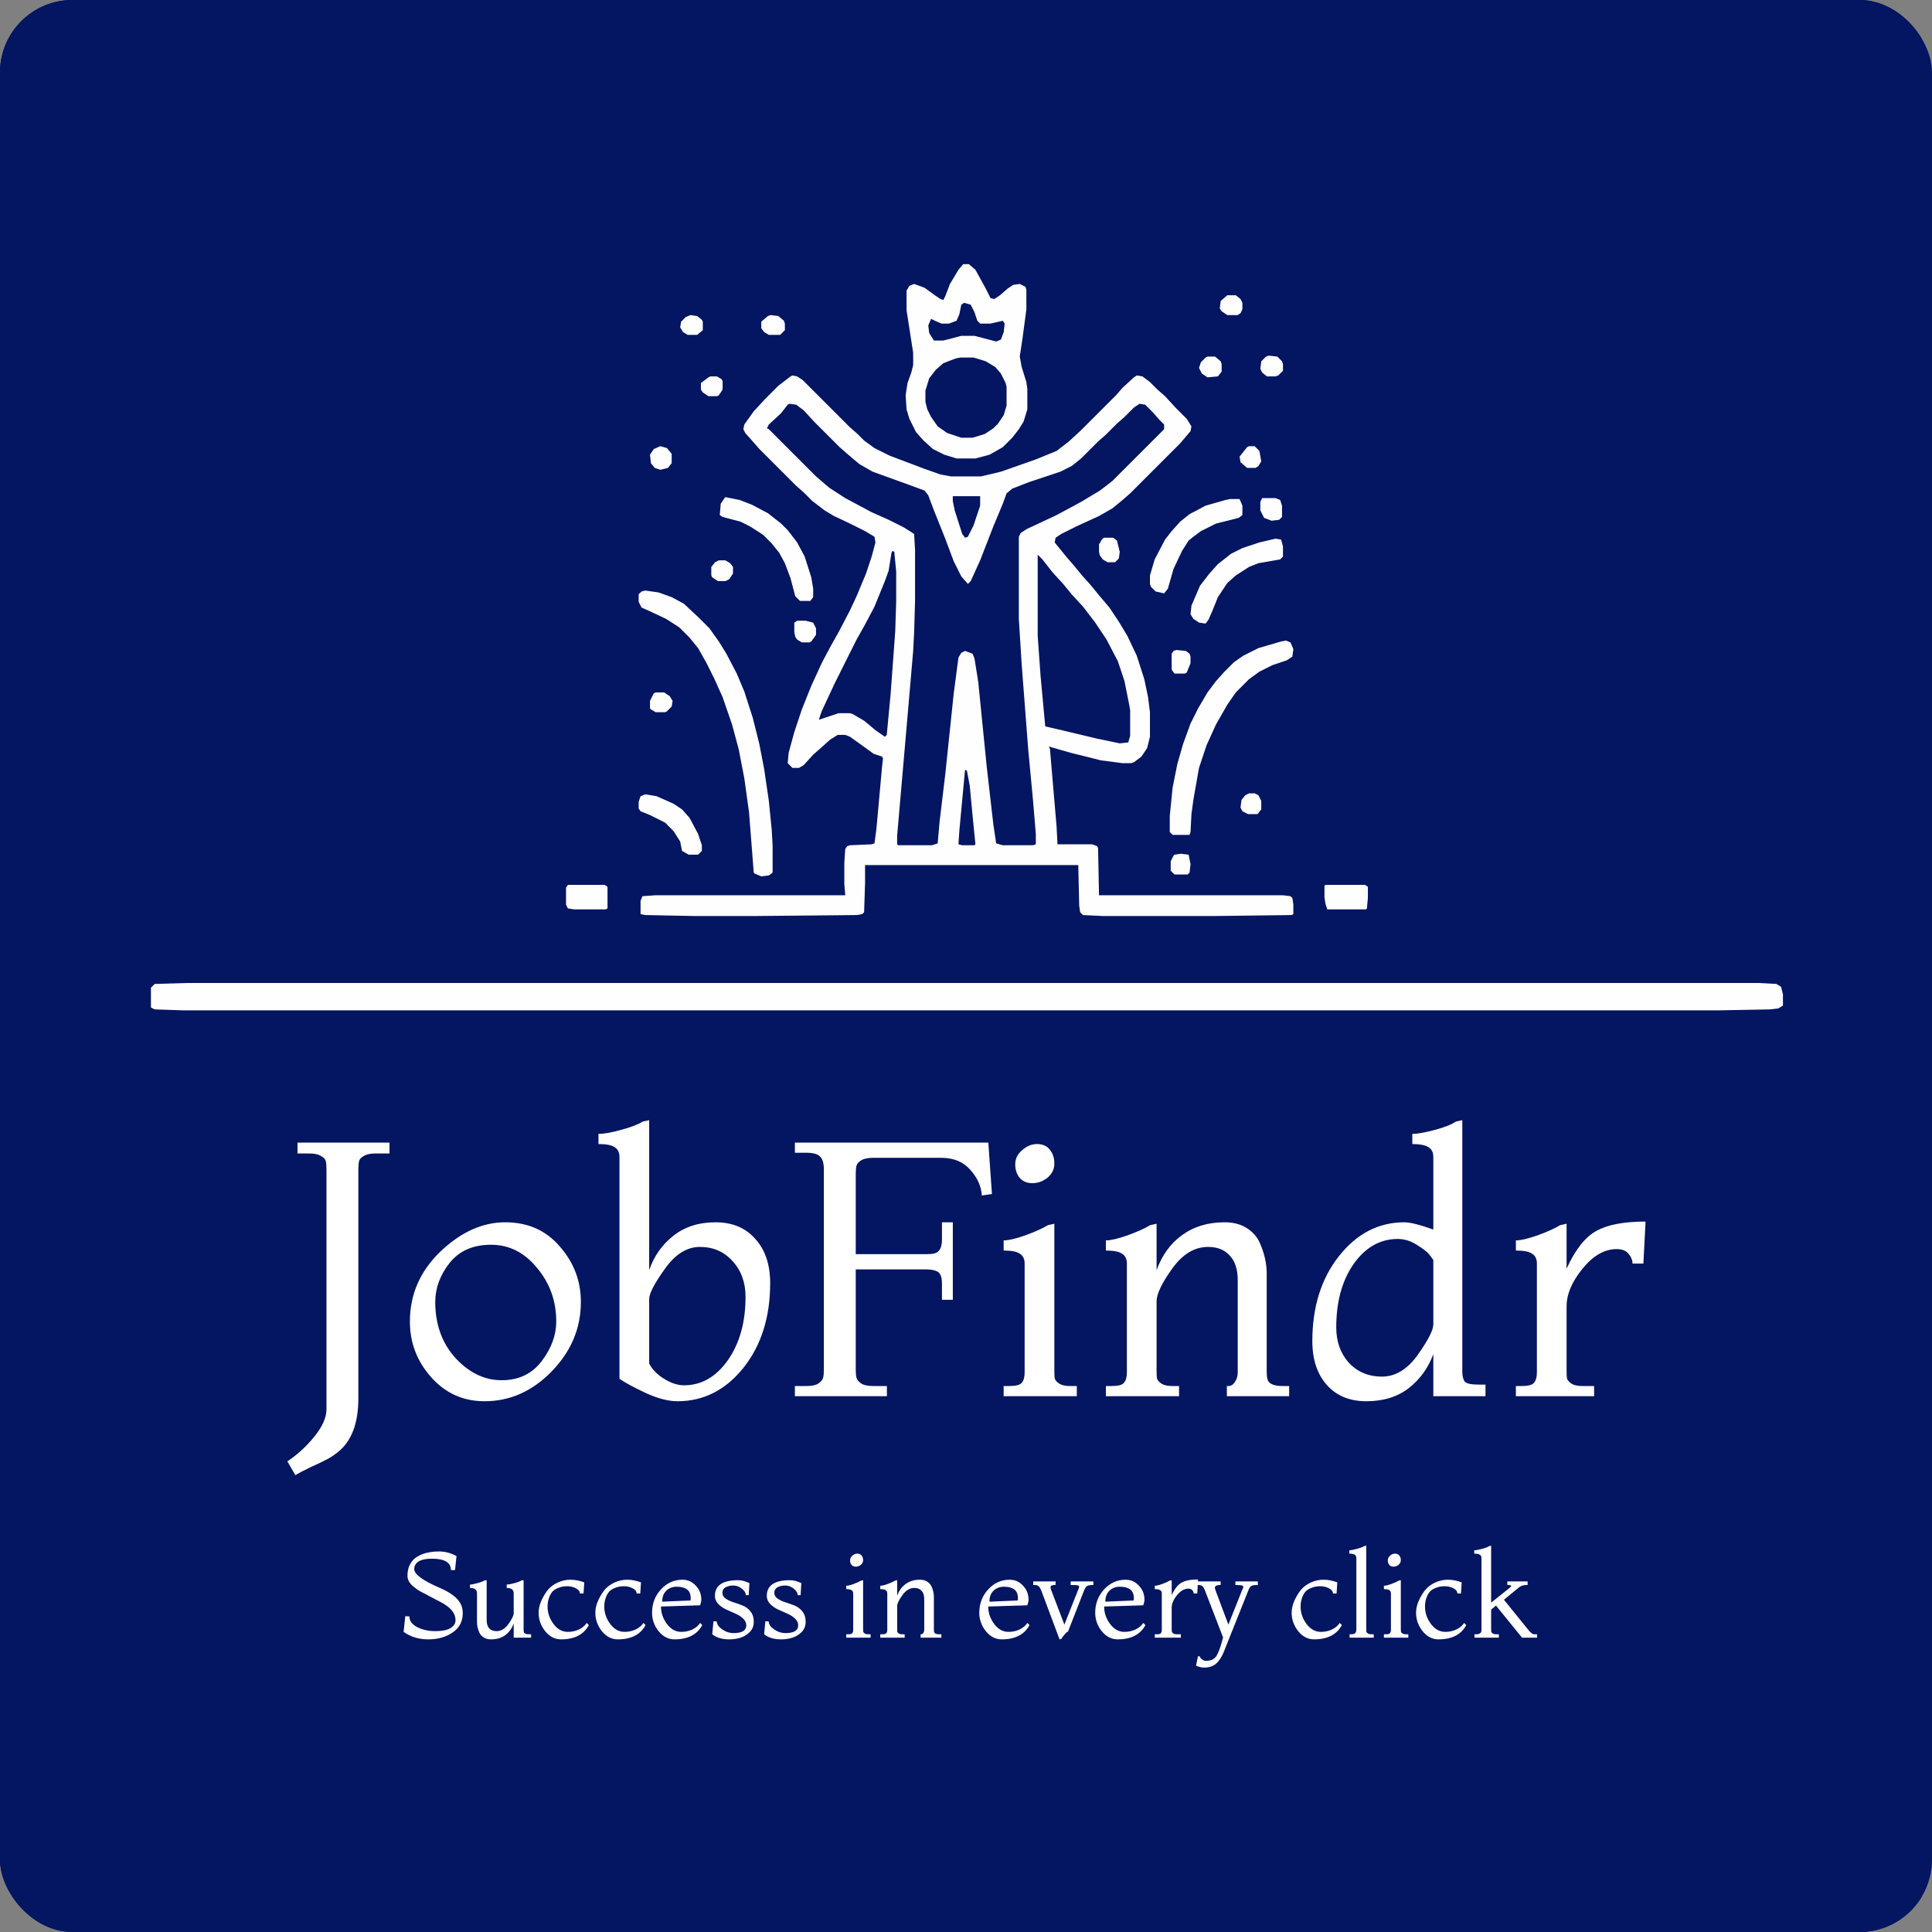 <svg width="512" height="512" viewBox="0 0 512 512" fill="none" xmlns="http://www.w3.org/2000/svg">
<rect x="0" y="0" width="512" height="512" fill="#808080" stroke="none"/>
<g clip-path="url(#clip0_770_1687)">
<rect width="512" height="512" rx="19.2" fill="#041562"/>
<path d="M-2.667 0H509.333V512H-2.667V0Z" fill="#041562"/>
<path d="M210 99.5L211.25 99.75L212.75 100.75L225.25 113.25L227.25 115L229 116.75L231.75 118.75L235.75 120.75L245 124.25L249.25 125.75L252 126.25H260L265.25 125L274.5 121.75L280 119.5L283.25 117L286.5 114L295.75 104.75L297.5 102.75L300.5 100L301.25 99.5L302.75 99.75L304.75 101.25L306.75 103.25L308.75 105L311.5 108L314.5 111L315.75 113L315.5 114.25L312.75 117.5L299.5 130.75L297.5 132.5L294.75 134.75L291.25 136.75L285.25 139.5L281.25 141.5L279.75 142.5L279.5 143.75L282.75 147.75L284.5 149.75L286.75 152.5L289 155L291.25 157.75L294 161L296.5 164.75L298.75 168.5L301.25 173.75L303.25 180L304.25 184.75L304.75 188.75V195.25L304 198.25L302.5 200.5L300.5 202L299.75 202.25H297.5L291.75 201.5L283.75 199.5L278.5 198L278 197.75L278.25 198.5L280 219L280.25 223.75H289.5L290.75 224.25L291 224.75L291.25 237.25H340L342 237.5L342.5 238L342.75 239.75V242.25L342.25 242.5L322.25 242.75H292.25L287 242.5L286.25 241.75L286 240L285.75 229.25H229.25V234L229 241.75L228.5 242.25L227 242.5L200.5 242.75H183.75L171 242.5L169.75 242.25V238.75L170.25 237.5L173.75 237.25H224L223.75 234.25V228.75L224 225L224.5 224.25L225.25 224L231 223.75L231.75 223.5L232.25 219.75L233.75 203.25L234 201L233.75 200.5L231.5 199.75L228.75 197.75L225.25 195.25L224 194.75H222L220 196L217.5 198.25L215.5 200L213 202.75L211.75 203.5H210L208.75 202.25L209 199.5L210.5 194L212.5 188L215 181.75L217.75 175.75L220 171.5L222.25 167.5L225.25 161.75L227 158L229.5 152L231 147.5L232 143.75L231.75 142.25L229.25 140.75L225.25 138.75L221 136.75L218.5 135.25L215.25 132.75L213 130.5L211 128.75L201.25 119L199.5 117L197.5 114.75L197 113.75L197.25 112.5L199.75 109L202.75 105.75L206.25 102.25L209.5 99.75L210 99.5Z" fill="#FEFEFE"/>
<path d="M49.75 260.5H466L470.75 260.75L472 261.5L472.5 263.5V266.5L471.25 267.25L469 267.5L455.75 267.75H48.5L41 267.5L40 267V261.75L41 260.75L49.75 260.5Z" fill="#FEFEFE"/>
<path d="M209.25 107L211 107.25L213 108.75L215.75 111.75L222.5 118.5L224.5 120.25L227.75 123L231.25 125L240.25 128.25L245 130L246 131.25L247.5 135.25L250.5 142.75L252.75 148.75L254.75 152.75L256.5 154.75L257.25 154L259.75 148.5L263.25 139.5L265.75 133.5L266.75 130.75L268.25 129.5L272.75 127.75L281 125L284 123.5L286.5 121.5L291 117L293 115.25L296 112.25L298 110.5L300.5 108L302 107L303.5 107.25L305.5 109.25L307.25 111.25L308.5 112.5V113.75L294.75 127.5L291.5 130L286.5 133L280 136.5L272 140.25L270.5 141.25L270 142.25V164L270.75 176L272.5 198.75L273.75 212L274.5 221V223.75L273.75 224H265.75L264 223.5L263.25 218.5L261.5 203.25L259.25 180.75L258.25 174.5L257.75 173.25L255.75 172.5L254.75 173L254 174.25L252.75 183.75L250.5 205.25L249 217.75L248.5 223.5L247 224H238L237.75 223.75V221.5L241.25 181.25L242 172.5L242.25 167.75L242.5 159.25V145.75L242.25 141.5L239.5 139.75L235.5 137.75L231 135.75L224 132L219.75 129.25L216.25 126.25L203.75 113.75L203.25 113.5L203.75 112.5L207 109.5L208.75 107.25L209.25 107Z" fill="#041562"/>
<path d="M255.25 70H256.75L258.5 71.5L261.25 76.5L262.5 79L263.5 79.25L265 78.25L267 76.5L268.5 75.5L270.25 75.25L271.75 76L272 76.75V82L271 89.5L270.25 94.5L270.75 97.25L272 101.25L272.25 103V108.5L271.25 111.75L270 113.75L268.25 116L265.75 118.5L262.25 120.5L258.5 121.5H253.5L250.25 120.5L247.25 119L244.75 116.75L242.75 114.5L241 111L240.25 108.5L240 104.75L240.5 101.5L241.5 98.75L242 96.75V93.5L240.25 82.25V77L241 75.75L242.25 75.25L245 76.25L247.75 78.25L249.25 79.25L250 79.5L250.5 78.5L251.75 75.25L254 71.5L255.25 70Z" fill="#FEFEFE"/>
<path d="M275 147L276.25 148.25L279 151.75L281.75 154.75L284 157.5L287 160.75L290.25 165L293.25 169.5L296.25 175.25L298 180.5L299.25 186.75L299.5 188.25V195L299 196.75L296.75 197L290.75 195.75L280.25 193.25L277 192.5L275.75 179L275 168.5V147Z" fill="#041562"/>
<path d="M171 156.5L174.5 157L178 158.25L181.25 160L185.25 163.75L188 166.5L190.5 170L192.5 173.25L195.25 178.5L197.25 183.25L199.5 190.25L201.25 197.25L202.5 203.75L203.75 212.25L204.5 219.75L204.75 224V231.25L203.75 232L201.75 232.25L200 231.5L199.75 231.25L198.5 215.25L197.25 206.25L195.75 198.5L194 192L191.5 184.75L189.25 179.75L187.25 175.75L185 171.75L182.75 169L180 166.25L176.5 164L172.25 162L170 161L169.25 159.5V157.5L170 156.75L171 156.5Z" fill="#FEFEFE"/>
<path d="M236.5 146L237 146.25L237.5 151.5V159.25L237.25 167.25L236 184.25L235 194.75L234.5 195.25L232 193.5L229 191L226 189.25L225.25 189H222.25L217 190.75L217.75 188.5L221.25 181L227 169.5L229.25 165.5L231.75 160.75L234.5 154L235.5 151.25L236.25 146.5L236.5 146Z" fill="#041562"/>
<path d="M254.5 94.75H258L261.25 95.75L263.75 97.25L265.25 99L266.5 101.5L266.75 102.5V107.5L266 110L264.5 112.25L263.25 113.5L261 115L257.75 116H254.75L251 114.75L248.5 113L246.75 110.5L245.75 108.5L245.25 106.5V103.5L246.25 100.25L248 98L250 96.25L253.25 95L254.5 94.75Z" fill="#041562"/>
<path d="M340.75 169.75L342 170.25L342.75 172L342.5 174L341 175L337.25 176.25L333.75 178L331 180L327.5 183.5L325.25 186.75L322.25 192L319.75 197.5L317.75 203.5L316.25 212L315.75 215.75L315.5 220.5L315.25 221.25H310.75L310 220.5V216.25L310.75 208.75L312 202.5L313.5 197.25L315.5 191.75L317.5 187.75L320 183.5L322.25 180.5L324.5 178L327 175.5L329.5 173.75L333.5 171.75L339.5 170L340.75 169.75Z" fill="#FEFEFE"/>
<path d="M192.25 131.75L196 132.5L199.25 133.75L203.5 136L207 138.75L208.75 140.5L211.25 143.75L213.25 147.5L215 153L215.5 156V158.25L214.75 159.25H212L210.75 158L209.5 153.25L208 149.25L206.5 146.5L204.5 144L202.25 141.75L198.75 139.5L196.25 138.25L191.5 137L190.75 136.5L191 133.5L192 132L192.25 131.75Z" fill="#FEFEFE"/>
<path d="M326 132.25H328.5L329.25 134V136.5L328.25 137.25L322.25 138.75L318.25 140.75L316.25 142.25L315 143.25L313.25 146L311 150.75L309.5 156L308.5 157.25L306.25 156.75L305 155.5L304.75 154.75V152.5L306 148.25L308.75 143L310.5 140.75L312.75 138.25L315.25 136.25L319.5 134L324.75 132.5L326 132.25Z" fill="#FEFEFE"/>
<path d="M338 142.75L339.5 143L340 144.75V147.5L339.25 148.25L333.5 149.25L331 150.25L327.5 152.5L325.25 154.5L322.75 158.25L321.25 162L320.25 164.25L319.5 165.25L317.75 165L316.25 164L315.5 162.75L315.75 160.5L318 155.25L320.5 152L322.75 149.5L326.25 146.75L329.25 145.25L333.75 143.75L338 142.75Z" fill="#FEFEFE"/>
<path d="M171 210.5L174 211L178.5 213L180.75 214.5L182.75 216.75L185 221L186 224V225.5L185 226.5H182.5L180.75 225.5L180.25 223L178.5 220.25L176.25 218L172.25 216L169.75 215L169.25 214.25V212.5L169.75 211L171 210.5Z" fill="#FEFEFE"/>
<path d="M255.5 80.25L257.25 80.75L258.25 82.75L259 85L259.75 85.75H262.5L265.75 85L266.25 85.75L266 88L265.25 90L264 90.5L258.25 89H254.75L250 90.25H247.5L246.25 88.25L246 86.25L246.75 84.5L247.75 85L249.5 85.75H251.5L253.5 85L254.25 83.25L254.75 80.75L255.5 80.25Z" fill="#041562"/>
<path d="M351.25 234.5H361.75L362.5 235V238L362.25 240.75L362 241H351.75L351.25 239.5L351 237.75V234.75L351.25 234.5Z" fill="#FEFEFE"/>
<path d="M150.5 234.5H160.25L161 235V240.75L160.5 241H152.25L150.5 240.75L150 239.75V235.25L150.5 234.5Z" fill="#FEFEFE"/>
<path d="M252.5 131.5H259.75V134L258 139.25L256.5 142.25L255.75 142.5L255 141.5L253 135.25L252.5 132.75V131.5Z" fill="#041562"/>
<path d="M255.75 204L256.25 204.25L257 208.25L257.75 216.25L258.5 223.75L258.25 224H255L254 223.75L254.25 220L255.75 204Z" fill="#041562"/>
<path d="M334.5 132H338L339.25 132.5L339.75 134V137L339 137.75L337 138L335 137.25L334 135.25V133L334.5 132Z" fill="#FEFEFE"/>
<path d="M292.5 142.5H295L296 143.25L296.75 146.25L296.5 148L295.5 149H293.5L292.25 148.25L291.5 147.25L291.25 146.25V144.25L292 143L292.5 142.5Z" fill="#FEFEFE"/>
<path d="M211.25 164.5H213.5L215.5 165L216.25 166.5V168.25L215 170L214.5 170.25H212.5L211.25 169.5L210.75 168.75L210.5 167.5V165L211.25 164.5Z" fill="#FEFEFE"/>
<path d="M175 118.25L176.75 118.75L178 120.25V122.75L177 124L175 124.5L173.5 124L172.5 122.75L172.25 120.5L173.25 119L175 118.25Z" fill="#FEFEFE"/>
<path d="M311.75 172.25L314.25 172.5L315.25 173.25L315.5 174V175.75L314.5 178.25L314 178.5H311.25L310.5 177.5V173.25L311 172.5L311.75 172.25Z" fill="#FEFEFE"/>
<path d="M204.25 83.5L206.25 83.75L207.75 85L208 85.75V87.5L206.75 88.75H203.75L202.5 88L201.75 87V85.25L203.5 83.75L204.25 83.5Z" fill="#FEFEFE"/>
<path d="M336.25 94.25L338.5 94.5L339.75 95.75L340 96.5V98.25L338.75 99.5L338 99.75H335.75L334.5 98.75L334 97.75L334.25 95.75L335.5 94.5L336.25 94.25Z" fill="#FEFEFE"/>
<path d="M190.5 148.5H192.25L193.5 149.25L194.25 150.25V152L193.25 153.5L192.25 154H190.25L188.75 153L188.5 152.5V150.25L189.5 149L190.5 148.5Z" fill="#FEFEFE"/>
<path d="M325.25 78.25H327.5L328.75 79.25L329.25 80.25V82L328.75 83L328 83.5H325.25L323.75 82.5L323.25 81.75L323.5 79.75L325.25 78.25Z" fill="#FEFEFE"/>
<path d="M173.75 183.5H176L177.5 184.5L178.25 185.75L178 187.25L176.75 188.5L176.25 188.75H173.75L172.5 188L172.25 187.75V185.75L173.25 183.75L173.75 183.5Z" fill="#FEFEFE"/>
<path d="M320 94.5H322L323.5 95.75L323.75 96.5V98.5L322.75 99.75L320 100L318.5 99L317.75 97.5L318.25 96L319.5 94.75L320 94.5Z" fill="#FEFEFE"/>
<path d="M313 226.25L315 226.5L315.5 229L315.25 231.25L314.75 231.75H311.25L310.25 230.75V228.25L311 226.75L311.25 226.5L313 226.25Z" fill="#FEFEFE"/>
<path d="M183 83.5L184.75 83.75L186 84.75L186.25 85.25V87.5L184.75 88.75H182.25L181 88L180.25 86.75L180.5 85.25L181.75 84L183 83.5Z" fill="#FEFEFE"/>
<path d="M331 210.25H332.5L333.5 210.75L334.25 212.25V214.5L333.25 215.75H330.75L329.25 215L328.75 214L329 212L330 210.75L331 210.25Z" fill="#FEFEFE"/>
<path d="M331 118.25H332.5L333.75 119.5L334.25 122.25L333.5 123.5L332.75 124H330.5L328.75 122.5L328.5 121L330.5 118.5L331 118.25Z" fill="#FEFEFE"/>
<path d="M188.25 99.75H190L191.25 100.5L191.5 101V103.25L190.5 104.75L190 105H187.75L186.25 104L185.75 103.25V101.5L187.75 100L188.25 99.75Z" fill="#FEFEFE"/>
<path d="M116.188 143.938L116.688 144.438L116.188 146.938" stroke="#041562" stroke-width="0.5"/>
<path d="M78.264 390.928L76.152 387.28C78.84 385.488 81.24 383.28 83.352 380.656C85.464 378.032 86.52 375.632 86.52 373.456V309.904C86.52 308.944 86.456 308.208 86.328 307.696C86.2 307.184 85.784 306.736 85.08 306.352C84.376 305.904 83.32 305.68 81.912 305.68H78.84V302.8H103.224V305.68H99.576C98.168 305.68 97.112 305.904 96.408 306.352C95.704 306.736 95.288 307.184 95.16 307.696C95.032 308.208 94.968 308.944 94.968 309.904V370.576C94.968 377.168 93.176 381.904 89.592 384.784C88.376 385.744 87.288 386.448 86.328 386.896C85.368 387.408 84.024 388.048 82.296 388.816C80.568 389.648 79.224 390.352 78.264 390.928ZM128.402 371.344C122.77 371.344 118.066 369.232 114.29 365.008C110.514 360.784 108.626 355.856 108.626 350.224C108.626 343.056 111.314 336.88 116.69 331.696C122.13 326.512 127.858 323.92 133.874 323.92C139.89 323.92 144.722 326.064 148.37 330.352C152.082 334.576 153.938 339.472 153.938 345.04C153.938 352.016 151.346 358.16 146.162 363.472C141.042 368.72 135.122 371.344 128.402 371.344ZM115.346 345.04C115.346 350.992 117.138 355.952 120.722 359.92C124.37 363.824 128.434 365.776 132.914 365.776C137.458 365.776 141.01 364.08 143.57 360.688C146.13 357.296 147.41 353.808 147.41 350.224C147.41 344.784 145.714 340.048 142.322 336.016C138.994 331.92 134.93 329.872 130.13 329.872C125.33 329.872 121.65 331.504 119.09 334.768C116.594 337.968 115.346 341.392 115.346 345.04ZM164.167 365.392V306.64C164.167 305.424 163.751 304.56 162.919 304.048C162.151 303.472 160.711 303.184 158.599 303.184V300.496C160.007 300.496 161.991 300.144 164.551 299.44C167.175 298.736 169.095 298 170.311 297.232L172.039 296.848V336.592C173.319 332.88 175.463 329.84 178.471 327.472C181.479 325.104 185.191 323.92 189.607 323.92C194.087 323.92 197.607 325.392 200.167 328.336C202.791 331.216 204.103 335.12 204.103 340.048C204.103 349.072 201.735 356.56 196.999 362.512C192.263 368.4 186.439 371.344 179.527 371.344C177.095 371.344 174.279 370.608 171.079 369.136C167.943 367.664 165.639 366.416 164.167 365.392ZM172.039 344.272V361.36C172.615 362.512 173.511 363.568 174.727 364.528C177.031 366.256 179.207 367.12 181.255 367.12C185.863 367.12 189.735 364.912 192.871 360.496C196.007 356.016 197.575 350.416 197.575 343.696C197.575 339.856 196.423 336.688 194.119 334.192C191.879 331.696 188.999 330.448 185.479 330.448C182.023 330.448 178.919 332.4 176.167 336.304C173.415 340.144 172.039 342.8 172.039 344.272ZM235.036 370H210.653V367.312H213.725C215.133 367.312 216.189 367.088 216.893 366.64C217.597 366.128 218.013 365.616 218.141 365.104C218.269 364.592 218.333 363.856 218.333 362.896V309.904C218.333 308.304 218.013 307.184 217.373 306.544C216.733 305.84 215.517 305.488 213.725 305.488H210.653V302.8H261.917L262.877 316.432L260.189 316.816C260.061 314.448 259.069 312.208 257.213 310.096C255.357 307.92 252.765 306.832 249.437 306.832H231.389C229.981 306.832 228.925 307.056 228.221 307.504C227.517 307.952 227.101 308.432 226.973 308.944C226.845 309.456 226.781 310.16 226.781 311.056V332.368H245.405C246.365 332.368 247.101 332.304 247.613 332.176C248.957 331.856 249.629 330.64 249.629 328.528V323.92H252.509V344.464H249.629V340.24C249.629 338.576 249.277 337.52 248.573 337.072C247.869 336.624 246.813 336.4 245.405 336.4H226.781V362.896C226.781 363.856 226.845 364.592 226.973 365.104C227.101 365.616 227.517 366.128 228.221 366.64C228.925 367.088 229.981 367.312 231.389 367.312H235.036V370ZM274.806 303.184C276.278 303.184 277.398 303.664 278.166 304.624C278.998 305.584 279.414 306.832 279.414 308.368C279.414 309.84 278.806 311.088 277.59 312.112C276.374 313.072 275.03 313.552 273.558 313.552C272.15 313.552 271.03 313.072 270.198 312.112C269.43 311.152 269.046 309.968 269.046 308.56C269.046 307.088 269.654 305.84 270.87 304.816C272.086 303.728 273.398 303.184 274.806 303.184ZM285.366 370H265.974V367.312H267.51C269.238 367.312 270.326 367.024 270.774 366.448C271.286 365.872 271.542 364.944 271.542 363.664V334.864C271.542 333.648 271.126 332.784 270.294 332.272C269.526 331.696 268.086 331.408 265.974 331.408V328.72C267.254 328.72 269.174 328.272 271.734 327.376C274.358 326.416 276.342 325.52 277.686 324.688L279.414 324.304V363.088C279.414 364.112 279.446 364.848 279.51 365.296C279.638 365.744 280.022 366.192 280.662 366.64C281.302 367.088 282.294 367.312 283.638 367.312H285.366V370ZM341.644 370H325.132V367.312H325.516C326.22 367.312 326.796 366.96 327.244 366.256C327.756 365.552 328.012 364.688 328.012 363.664V339.28C328.012 336.4 327.308 334.224 325.9 332.752C324.556 331.216 322.636 330.448 320.14 330.448C316.556 330.448 313.388 332.368 310.636 336.208C307.884 340.048 306.508 342.928 306.508 344.848V363.088C306.508 364.112 306.54 364.848 306.604 365.296C306.732 365.744 307.116 366.192 307.756 366.64C308.396 367.088 309.388 367.312 310.732 367.312H312.46V370H293.068V367.312H294.604C296.332 367.312 297.42 367.024 297.868 366.448C298.38 365.872 298.636 364.944 298.636 363.664V334.864C298.636 333.648 298.22 332.784 297.388 332.272C296.62 331.696 295.18 331.408 293.068 331.408V328.72C294.348 328.72 296.268 328.272 298.828 327.376C301.452 326.416 303.436 325.52 304.78 324.688L306.508 324.304V336.592C307.98 332.56 310.252 329.456 313.324 327.28C316.396 325.04 320.14 323.92 324.556 323.92C326.86 323.92 328.812 324.432 330.412 325.456C332.012 326.48 333.164 327.792 333.868 329.392C335.084 332.144 335.692 334.864 335.692 337.552V363.472C335.692 364.368 335.756 365.04 335.884 365.488C336.204 366.704 337.548 367.312 339.916 367.312H341.644V370ZM393.67 370H379.846V358.864C378.502 362.512 376.326 365.52 373.318 367.888C370.31 370.192 366.566 371.344 362.086 371.344C357.67 371.344 354.182 369.904 351.622 367.024C349.062 364.144 347.782 360.272 347.782 355.408C347.782 346.384 350.118 338.896 354.79 332.944C359.526 326.928 365.318 323.92 372.166 323.92C373.702 323.92 376.262 324.56 379.846 325.84V306.64C379.846 305.424 379.43 304.56 378.598 304.048C377.766 303.472 376.326 303.184 374.278 303.184V300.496C375.622 300.496 377.606 300.144 380.23 299.44C382.854 298.736 384.71 298 385.798 297.232L387.526 296.848V363.472C387.526 364.688 387.75 365.584 388.198 366.16C388.71 366.672 389.894 366.928 391.75 366.928H393.67V370ZM379.846 350.992V333.904C379.59 333.52 379.206 333.008 378.694 332.368C378.182 331.728 377.094 330.896 375.43 329.872C373.83 328.848 372.166 328.336 370.438 328.336C365.766 328.336 361.862 330.544 358.726 334.96C355.654 339.376 354.118 344.976 354.118 351.76C354.118 355.536 355.238 358.672 357.478 361.168C359.782 363.6 362.694 364.816 366.214 364.816C369.798 364.816 372.966 362.896 375.718 359.056C378.47 355.152 379.846 352.464 379.846 350.992ZM422.46 370H401.724V367.312H403.26C404.988 367.312 406.076 367.024 406.524 366.448C407.036 365.872 407.292 364.944 407.292 363.664V334.864C407.292 333.648 406.876 332.784 406.044 332.272C405.276 331.696 403.836 331.408 401.724 331.408V328.72C403.004 328.72 404.924 328.272 407.484 327.376C410.108 326.416 412.092 325.52 413.436 324.688L415.164 324.304V336.208C417.468 331.152 420.092 327.824 423.036 326.224C425.98 324.56 430.332 323.728 436.092 323.728L435.516 334.864H432.636C432.636 333.968 432.284 333.104 431.58 332.272C430.94 331.44 429.884 331.024 428.412 331.024C425.212 331.024 422.204 332.752 419.388 336.208C416.572 339.664 415.164 342.992 415.164 346.192V363.088C415.164 364.112 415.196 364.848 415.26 365.296C415.388 365.744 415.772 366.192 416.412 366.64C417.052 367.088 418.044 367.312 419.388 367.312H422.46V370Z" fill="white"/>
<path d="M106.96 432.464L107.408 428.304L108.496 428.368C108.496 429.541 109.189 430.491 110.576 431.216C111.984 431.92 113.573 432.272 115.344 432.272C117.136 432.272 118.48 432.005 119.376 431.472C120.272 430.917 120.72 430.224 120.72 429.392C120.72 427.984 119.973 426.725 118.48 425.616C117.861 425.168 117.211 424.773 116.528 424.432C114.971 423.621 113.989 423.109 113.584 422.896C113.2 422.661 112.763 422.427 112.272 422.192C111.781 421.957 111.323 421.712 110.896 421.456C110.491 421.179 110.053 420.848 109.584 420.464C108.517 419.611 107.984 418.661 107.984 417.616C107.984 416.549 108.165 415.621 108.528 414.832C108.912 414.043 109.381 413.424 109.936 412.976C110.512 412.528 111.184 412.155 111.952 411.856C113.253 411.387 114.704 411.152 116.304 411.152C117.925 411.152 119.483 411.557 120.976 412.368L120.592 416.08H119.504C119.504 414.075 117.819 413.072 114.448 413.072C112.891 413.072 111.717 413.317 110.928 413.808C110.16 414.299 109.776 414.971 109.776 415.824C109.776 417.189 111.995 418.832 116.432 420.752C119.355 422.011 121.221 423.408 122.032 424.944C122.437 425.712 122.64 426.555 122.64 427.472C122.64 429.691 121.744 431.408 119.952 432.624C118.181 433.84 116.037 434.448 113.52 434.448C111.003 434.448 108.816 433.787 106.96 432.464ZM140.746 434H136.138V430.224C135.647 431.568 134.89 432.613 133.866 433.36C132.842 434.085 131.594 434.448 130.122 434.448C129.354 434.448 128.703 434.277 128.17 433.936C127.636 433.595 127.252 433.157 127.018 432.624C126.612 431.707 126.41 430.8 126.41 429.904V422.288C126.41 421.307 125.791 420.816 124.554 420.816V419.92C124.98 419.92 125.62 419.803 126.474 419.568C127.348 419.333 127.988 419.088 128.394 418.832L128.97 418.768V429.328C128.97 430.288 129.194 431.024 129.642 431.536C130.111 432.027 130.762 432.272 131.594 432.272C132.788 432.272 133.844 431.632 134.762 430.352C135.679 429.072 136.138 428.112 136.138 427.472V422.288C136.138 421.307 135.519 420.816 134.282 420.816V419.92C134.751 419.92 135.412 419.803 136.266 419.568C137.14 419.333 137.78 419.088 138.186 418.832L138.762 418.768V431.824C138.762 432.123 138.783 432.347 138.826 432.496C138.932 432.901 139.38 433.104 140.17 433.104H140.746V434ZM155.476 430.096L156.052 430.672C154.686 433.189 152.233 434.448 148.692 434.448C147.049 434.448 145.641 433.723 144.468 432.272C143.316 430.821 142.74 429.2 142.74 427.408C142.74 426.256 143.017 425.104 143.572 423.952C144.148 422.779 144.734 421.851 145.332 421.168C145.95 420.464 146.782 419.867 147.828 419.376C148.894 418.885 150.014 418.64 151.188 418.64C152.361 418.64 153.577 418.875 154.836 419.344L154.644 422.288H153.684C153.684 421.733 153.332 421.275 152.628 420.912C151.945 420.549 151.177 420.368 150.324 420.368C149.47 420.368 148.702 420.507 148.02 420.784C147.337 421.04 146.814 421.36 146.452 421.744C146.11 422.128 145.833 422.587 145.62 423.12C145.278 423.909 145.108 424.784 145.108 425.744C145.108 427.408 145.63 428.944 146.676 430.352C147.721 431.76 148.99 432.464 150.484 432.464C151.55 432.464 152.532 432.251 153.428 431.824C154.345 431.376 155.028 430.8 155.476 430.096ZM170.507 430.096L171.083 430.672C169.718 433.189 167.264 434.448 163.723 434.448C162.08 434.448 160.672 433.723 159.499 432.272C158.347 430.821 157.771 429.2 157.771 427.408C157.771 426.256 158.048 425.104 158.603 423.952C159.179 422.779 159.766 421.851 160.363 421.168C160.982 420.464 161.814 419.867 162.859 419.376C163.926 418.885 165.046 418.64 166.219 418.64C167.392 418.64 168.608 418.875 169.867 419.344L169.675 422.288H168.715C168.715 421.733 168.363 421.275 167.659 420.912C166.976 420.549 166.208 420.368 165.355 420.368C164.502 420.368 163.734 420.507 163.051 420.784C162.368 421.04 161.846 421.36 161.483 421.744C161.142 422.128 160.864 422.587 160.651 423.12C160.31 423.909 160.139 424.784 160.139 425.744C160.139 427.408 160.662 428.944 161.707 430.352C162.752 431.76 164.022 432.464 165.515 432.464C166.582 432.464 167.563 432.251 168.459 431.824C169.376 431.376 170.059 430.8 170.507 430.096ZM185.538 430.096L186.114 430.672C184.749 433.189 182.296 434.448 178.754 434.448C177.112 434.448 175.704 433.723 174.53 432.272C173.378 430.821 172.802 429.2 172.802 427.408C172.802 424.997 173.581 422.939 175.138 421.232C176.717 419.504 178.626 418.64 180.866 418.64C181.933 418.64 182.872 418.949 183.682 419.568C185.133 420.699 185.858 422.16 185.858 423.952C185.858 424.208 185.805 424.517 185.698 424.88C185.613 425.243 185.538 425.424 185.474 425.424L175.17 425.744C175.17 427.408 175.693 428.944 176.738 430.352C177.784 431.76 179.053 432.464 180.546 432.464C181.613 432.464 182.594 432.251 183.49 431.824C184.408 431.376 185.09 430.8 185.538 430.096ZM175.49 424.464L182.978 424.144C183.021 424.144 183.042 423.952 183.042 423.568C183.042 422.459 182.712 421.669 182.05 421.2C181.41 420.731 180.514 420.496 179.362 420.496C178.232 420.496 177.304 420.848 176.578 421.552C175.853 422.256 175.49 423.227 175.49 424.464ZM188.752 433.104L189.072 429.648L189.968 429.712C189.968 430.437 190.437 431.131 191.376 431.792C192.314 432.453 193.328 432.784 194.416 432.784C196.656 432.784 197.776 432.101 197.776 430.736C197.776 430.053 197.488 429.445 196.912 428.912C196.336 428.379 195.642 427.941 194.832 427.6C194.021 427.237 193.21 426.875 192.4 426.512C191.589 426.128 190.896 425.637 190.32 425.04C189.744 424.421 189.456 423.717 189.456 422.928C189.456 420.155 191.504 418.768 195.6 418.768C196.517 418.768 197.52 419.024 198.608 419.536L198.416 422.736H197.648C197.648 422.139 197.296 421.563 196.592 421.008C195.909 420.453 195.162 420.176 194.352 420.176C193.541 420.176 192.848 420.336 192.272 420.656C191.717 420.976 191.44 421.456 191.44 422.096C191.44 422.715 191.728 423.227 192.304 423.632C192.88 424.037 193.573 424.368 194.384 424.624C195.194 424.88 196.005 425.168 196.816 425.488C197.626 425.808 198.32 426.331 198.896 427.056C199.472 427.781 199.76 428.688 199.76 429.776C199.76 430.864 199.408 431.771 198.704 432.496C197.445 433.797 195.621 434.448 193.232 434.448C191.376 434.448 189.882 434 188.752 433.104ZM202.502 433.104L202.822 429.648L203.718 429.712C203.718 430.437 204.187 431.131 205.126 431.792C206.064 432.453 207.078 432.784 208.166 432.784C210.406 432.784 211.526 432.101 211.526 430.736C211.526 430.053 211.238 429.445 210.662 428.912C210.086 428.379 209.392 427.941 208.582 427.6C207.771 427.237 206.96 426.875 206.15 426.512C205.339 426.128 204.646 425.637 204.07 425.04C203.494 424.421 203.206 423.717 203.206 422.928C203.206 420.155 205.254 418.768 209.35 418.768C210.267 418.768 211.27 419.024 212.358 419.536L212.166 422.736H211.398C211.398 422.139 211.046 421.563 210.342 421.008C209.659 420.453 208.912 420.176 208.102 420.176C207.291 420.176 206.598 420.336 206.022 420.656C205.467 420.976 205.19 421.456 205.19 422.096C205.19 422.715 205.478 423.227 206.054 423.632C206.63 424.037 207.323 424.368 208.134 424.624C208.944 424.88 209.755 425.168 210.566 425.488C211.376 425.808 212.07 426.331 212.646 427.056C213.222 427.781 213.51 428.688 213.51 429.776C213.51 430.864 213.158 431.771 212.454 432.496C211.195 433.797 209.371 434.448 206.982 434.448C205.126 434.448 203.632 434 202.502 433.104ZM227.196 411.728C227.686 411.728 228.06 411.888 228.316 412.208C228.593 412.528 228.732 412.944 228.732 413.456C228.732 413.947 228.529 414.363 228.124 414.704C227.718 415.024 227.27 415.184 226.78 415.184C226.31 415.184 225.937 415.024 225.66 414.704C225.404 414.384 225.276 413.989 225.276 413.52C225.276 413.029 225.478 412.613 225.884 412.272C226.289 411.909 226.726 411.728 227.196 411.728ZM230.716 434H224.252V433.104H224.764C225.34 433.104 225.702 433.008 225.852 432.816C226.022 432.624 226.108 432.315 226.108 431.888V422.288C226.108 421.883 225.969 421.595 225.692 421.424C225.436 421.232 224.956 421.136 224.252 421.136V420.24C224.678 420.24 225.318 420.091 226.172 419.792C227.046 419.472 227.708 419.173 228.156 418.896L228.732 418.768V431.696C228.732 432.037 228.742 432.283 228.764 432.432C228.806 432.581 228.934 432.731 229.148 432.88C229.361 433.029 229.692 433.104 230.14 433.104H230.716V434ZM249.475 434H243.971V433.104H244.099C244.334 433.104 244.526 432.987 244.675 432.752C244.846 432.517 244.931 432.229 244.931 431.888V423.76C244.931 422.8 244.696 422.075 244.227 421.584C243.779 421.072 243.139 420.816 242.307 420.816C241.112 420.816 240.056 421.456 239.139 422.736C238.222 424.016 237.763 424.976 237.763 425.616V431.696C237.763 432.037 237.774 432.283 237.795 432.432C237.838 432.581 237.966 432.731 238.179 432.88C238.392 433.029 238.723 433.104 239.171 433.104H239.747V434H233.283V433.104H233.795C234.371 433.104 234.734 433.008 234.883 432.816C235.054 432.624 235.139 432.315 235.139 431.888V422.288C235.139 421.883 235 421.595 234.723 421.424C234.467 421.232 233.987 421.136 233.283 421.136V420.24C233.71 420.24 234.35 420.091 235.203 419.792C236.078 419.472 236.739 419.173 237.187 418.896L237.763 418.768V422.864C238.254 421.52 239.011 420.485 240.035 419.76C241.059 419.013 242.307 418.64 243.779 418.64C244.547 418.64 245.198 418.811 245.731 419.152C246.264 419.493 246.648 419.931 246.883 420.464C247.288 421.381 247.491 422.288 247.491 423.184V431.824C247.491 432.123 247.512 432.347 247.555 432.496C247.662 432.901 248.11 433.104 248.899 433.104H249.475V434ZM272.257 430.096L272.833 430.672C271.468 433.189 269.014 434.448 265.473 434.448C263.83 434.448 262.422 433.723 261.249 432.272C260.097 430.821 259.521 429.2 259.521 427.408C259.521 424.997 260.3 422.939 261.857 421.232C263.436 419.504 265.345 418.64 267.585 418.64C268.652 418.64 269.59 418.949 270.401 419.568C271.852 420.699 272.577 422.16 272.577 423.952C272.577 424.208 272.524 424.517 272.417 424.88C272.332 425.243 272.257 425.424 272.193 425.424L261.889 425.744C261.889 427.408 262.412 428.944 263.457 430.352C264.502 431.76 265.772 432.464 267.265 432.464C268.332 432.464 269.313 432.251 270.209 431.824C271.126 431.376 271.809 430.8 272.257 430.096ZM262.209 424.464L269.697 424.144C269.74 424.144 269.761 423.952 269.761 423.568C269.761 422.459 269.43 421.669 268.769 421.2C268.129 420.731 267.233 420.496 266.081 420.496C264.95 420.496 264.022 420.848 263.297 421.552C262.572 422.256 262.209 423.227 262.209 424.464ZM280.79 434.448L275.926 421.456C275.734 420.965 275.521 420.613 275.286 420.4C275.073 420.165 274.731 420.048 274.262 420.048H273.814V419.088H279.766L279.702 420.048H279.382C278.742 420.048 278.422 420.24 278.422 420.624C278.422 420.88 278.443 421.051 278.486 421.136L282.07 430.544L285.718 421.328C285.889 420.987 285.974 420.72 285.974 420.528C285.974 420.336 285.857 420.208 285.622 420.144C285.409 420.08 284.907 420.048 284.118 420.048H283.734V419.088H289.75V420.048H289.494C288.811 420.048 288.321 420.155 288.022 420.368C287.745 420.581 287.489 420.987 287.254 421.584L283.03 432.4C282.859 432.4 282.529 432.688 282.038 433.264C281.547 433.819 281.302 434.171 281.302 434.32L280.79 434.448ZM302.976 430.096L303.552 430.672C302.186 433.189 299.733 434.448 296.192 434.448C294.549 434.448 293.141 433.723 291.968 432.272C290.816 430.821 290.24 429.2 290.24 427.408C290.24 424.997 291.018 422.939 292.576 421.232C294.154 419.504 296.064 418.64 298.304 418.64C299.37 418.64 300.309 418.949 301.12 419.568C302.57 420.699 303.296 422.16 303.296 423.952C303.296 424.208 303.242 424.517 303.136 424.88C303.05 425.243 302.976 425.424 302.912 425.424L292.608 425.744C292.608 427.408 293.13 428.944 294.176 430.352C295.221 431.76 296.49 432.464 297.984 432.464C299.05 432.464 300.032 432.251 300.928 431.824C301.845 431.376 302.528 430.8 302.976 430.096ZM292.928 424.464L300.416 424.144C300.458 424.144 300.48 423.952 300.48 423.568C300.48 422.459 300.149 421.669 299.488 421.2C298.848 420.731 297.952 420.496 296.8 420.496C295.669 420.496 294.741 420.848 294.016 421.552C293.29 422.256 292.928 423.227 292.928 424.464ZM312.945 434H306.033V433.104H306.545C307.121 433.104 307.484 433.008 307.633 432.816C307.804 432.624 307.889 432.315 307.889 431.888V422.288C307.889 421.883 307.75 421.595 307.473 421.424C307.217 421.232 306.737 421.136 306.033 421.136V420.24C306.46 420.24 307.1 420.091 307.953 419.792C308.828 419.472 309.489 419.173 309.937 418.896L310.513 418.768V422.736C311.281 421.051 312.156 419.941 313.137 419.408C314.118 418.853 315.569 418.576 317.489 418.576L317.297 422.288H316.337C316.337 421.989 316.22 421.701 315.985 421.424C315.772 421.147 315.42 421.008 314.929 421.008C313.862 421.008 312.86 421.584 311.921 422.736C310.982 423.888 310.513 424.997 310.513 426.064V431.696C310.513 432.037 310.524 432.283 310.545 432.432C310.588 432.581 310.716 432.731 310.929 432.88C311.142 433.029 311.473 433.104 311.921 433.104H312.945V434ZM316.958 441.424L317.47 438.928H317.918C317.961 439.163 318.153 439.419 318.494 439.696C318.836 439.995 319.198 440.144 319.582 440.144C320.905 440.144 321.844 439.696 322.398 438.8C322.953 437.904 323.529 436.283 324.126 433.936L319.262 421.328C319.07 420.88 318.868 420.56 318.654 420.368C318.441 420.155 318.11 420.048 317.662 420.048H317.214V419.088H323.486V420.048H323.294C322.398 420.048 321.95 420.304 321.95 420.816C321.95 420.923 322.057 421.264 322.27 421.84L325.534 430.544L329.118 421.52C329.374 421.008 329.502 420.688 329.502 420.56C329.502 420.368 329.374 420.24 329.118 420.176C328.884 420.091 328.393 420.048 327.646 420.048H327.39V419.088H333.342V420.048H333.022C332.297 420.048 331.796 420.155 331.518 420.368C331.241 420.581 330.996 420.987 330.782 421.584L324.318 437.776C323.742 439.184 323.049 440.229 322.238 440.912C321.449 441.595 320.372 441.936 319.006 441.936C318.494 441.936 317.812 441.765 316.958 441.424ZM355.038 430.096L355.614 430.672C354.249 433.189 351.796 434.448 348.254 434.448C346.612 434.448 345.204 433.723 344.03 432.272C342.878 430.821 342.302 429.2 342.302 427.408C342.302 426.256 342.58 425.104 343.134 423.952C343.71 422.779 344.297 421.851 344.894 421.168C345.513 420.464 346.345 419.867 347.39 419.376C348.457 418.885 349.577 418.64 350.75 418.64C351.924 418.64 353.14 418.875 354.398 419.344L354.206 422.288H353.246C353.246 421.733 352.894 421.275 352.19 420.912C351.508 420.549 350.74 420.368 349.886 420.368C349.033 420.368 348.265 420.507 347.582 420.784C346.9 421.04 346.377 421.36 346.014 421.744C345.673 422.128 345.396 422.587 345.182 423.12C344.841 423.909 344.67 424.784 344.67 425.744C344.67 427.408 345.193 428.944 346.238 430.352C347.284 431.76 348.553 432.464 350.046 432.464C351.113 432.464 352.094 432.251 352.99 431.824C353.908 431.376 354.59 430.8 355.038 430.096ZM364.054 434H357.654V433.104H358.102C358.571 433.104 358.912 433.008 359.126 432.816C359.339 432.603 359.446 432.251 359.446 431.76V412.88C359.446 412.475 359.307 412.187 359.03 412.016C358.752 411.824 358.272 411.728 357.59 411.728V410.832C358.016 410.832 358.667 410.715 359.542 410.48C360.438 410.245 361.088 410 361.494 409.744L362.07 409.616V431.696C362.07 432.037 362.08 432.283 362.102 432.432C362.144 432.581 362.272 432.731 362.486 432.88C362.699 433.029 363.03 433.104 363.478 433.104H364.054V434ZM369.696 411.728C370.186 411.728 370.56 411.888 370.816 412.208C371.093 412.528 371.232 412.944 371.232 413.456C371.232 413.947 371.029 414.363 370.624 414.704C370.218 415.024 369.77 415.184 369.28 415.184C368.81 415.184 368.437 415.024 368.16 414.704C367.904 414.384 367.776 413.989 367.776 413.52C367.776 413.029 367.978 412.613 368.384 412.272C368.789 411.909 369.226 411.728 369.696 411.728ZM373.216 434H366.752V433.104H367.264C367.84 433.104 368.202 433.008 368.352 432.816C368.522 432.624 368.608 432.315 368.608 431.888V422.288C368.608 421.883 368.469 421.595 368.192 421.424C367.936 421.232 367.456 421.136 366.752 421.136V420.24C367.178 420.24 367.818 420.091 368.672 419.792C369.546 419.472 370.208 419.173 370.656 418.896L371.232 418.768V431.696C371.232 432.037 371.242 432.283 371.264 432.432C371.306 432.581 371.434 432.731 371.648 432.88C371.861 433.029 372.192 433.104 372.64 433.104H373.216V434ZM388.007 430.096L388.583 430.672C387.218 433.189 384.764 434.448 381.223 434.448C379.58 434.448 378.172 433.723 376.999 432.272C375.847 430.821 375.271 429.2 375.271 427.408C375.271 426.256 375.548 425.104 376.103 423.952C376.679 422.779 377.266 421.851 377.863 421.168C378.482 420.464 379.314 419.867 380.359 419.376C381.426 418.885 382.546 418.64 383.719 418.64C384.892 418.64 386.108 418.875 387.367 419.344L387.175 422.288H386.215C386.215 421.733 385.863 421.275 385.159 420.912C384.476 420.549 383.708 420.368 382.855 420.368C382.002 420.368 381.234 420.507 380.551 420.784C379.868 421.04 379.346 421.36 378.983 421.744C378.642 422.128 378.364 422.587 378.151 423.12C377.81 423.909 377.639 424.784 377.639 425.744C377.639 427.408 378.162 428.944 379.207 430.352C380.252 431.76 381.522 432.464 383.015 432.464C384.082 432.464 385.063 432.251 385.959 431.824C386.876 431.376 387.559 430.8 388.007 430.096ZM407.326 434H403.358L396.446 425.488L395.166 426.576V431.696C395.166 432.037 395.177 432.283 395.198 432.432C395.241 432.581 395.369 432.731 395.582 432.88C395.817 433.029 396.169 433.104 396.638 433.104H397.214V434H390.75V433.104H391.134C391.604 433.104 391.945 433.029 392.158 432.88C392.393 432.731 392.521 432.581 392.542 432.432C392.585 432.283 392.606 432.037 392.606 431.696V412.88C392.606 412.475 392.457 412.187 392.158 412.016C391.881 411.824 391.39 411.728 390.686 411.728V410.832C391.156 410.832 391.828 410.715 392.702 410.48C393.598 410.245 394.249 410 394.654 409.744L395.166 409.616V424.72L399.966 420.88C400.308 420.603 400.478 420.411 400.478 420.304C400.478 420.133 400.222 420.048 399.71 420.048H399.454V419.088H404.83V420.048H404.51C403.7 420.048 403.038 420.261 402.526 420.688L398.558 423.952L404.83 431.696C405.534 432.635 406.132 433.104 406.622 433.104H407.326V434Z" fill="white"/>
</g>
<defs>
<clipPath id="clip0_770_1687">
<rect width="512" height="512" rx="19.2" fill="white"/>
</clipPath>
</defs>
</svg>

